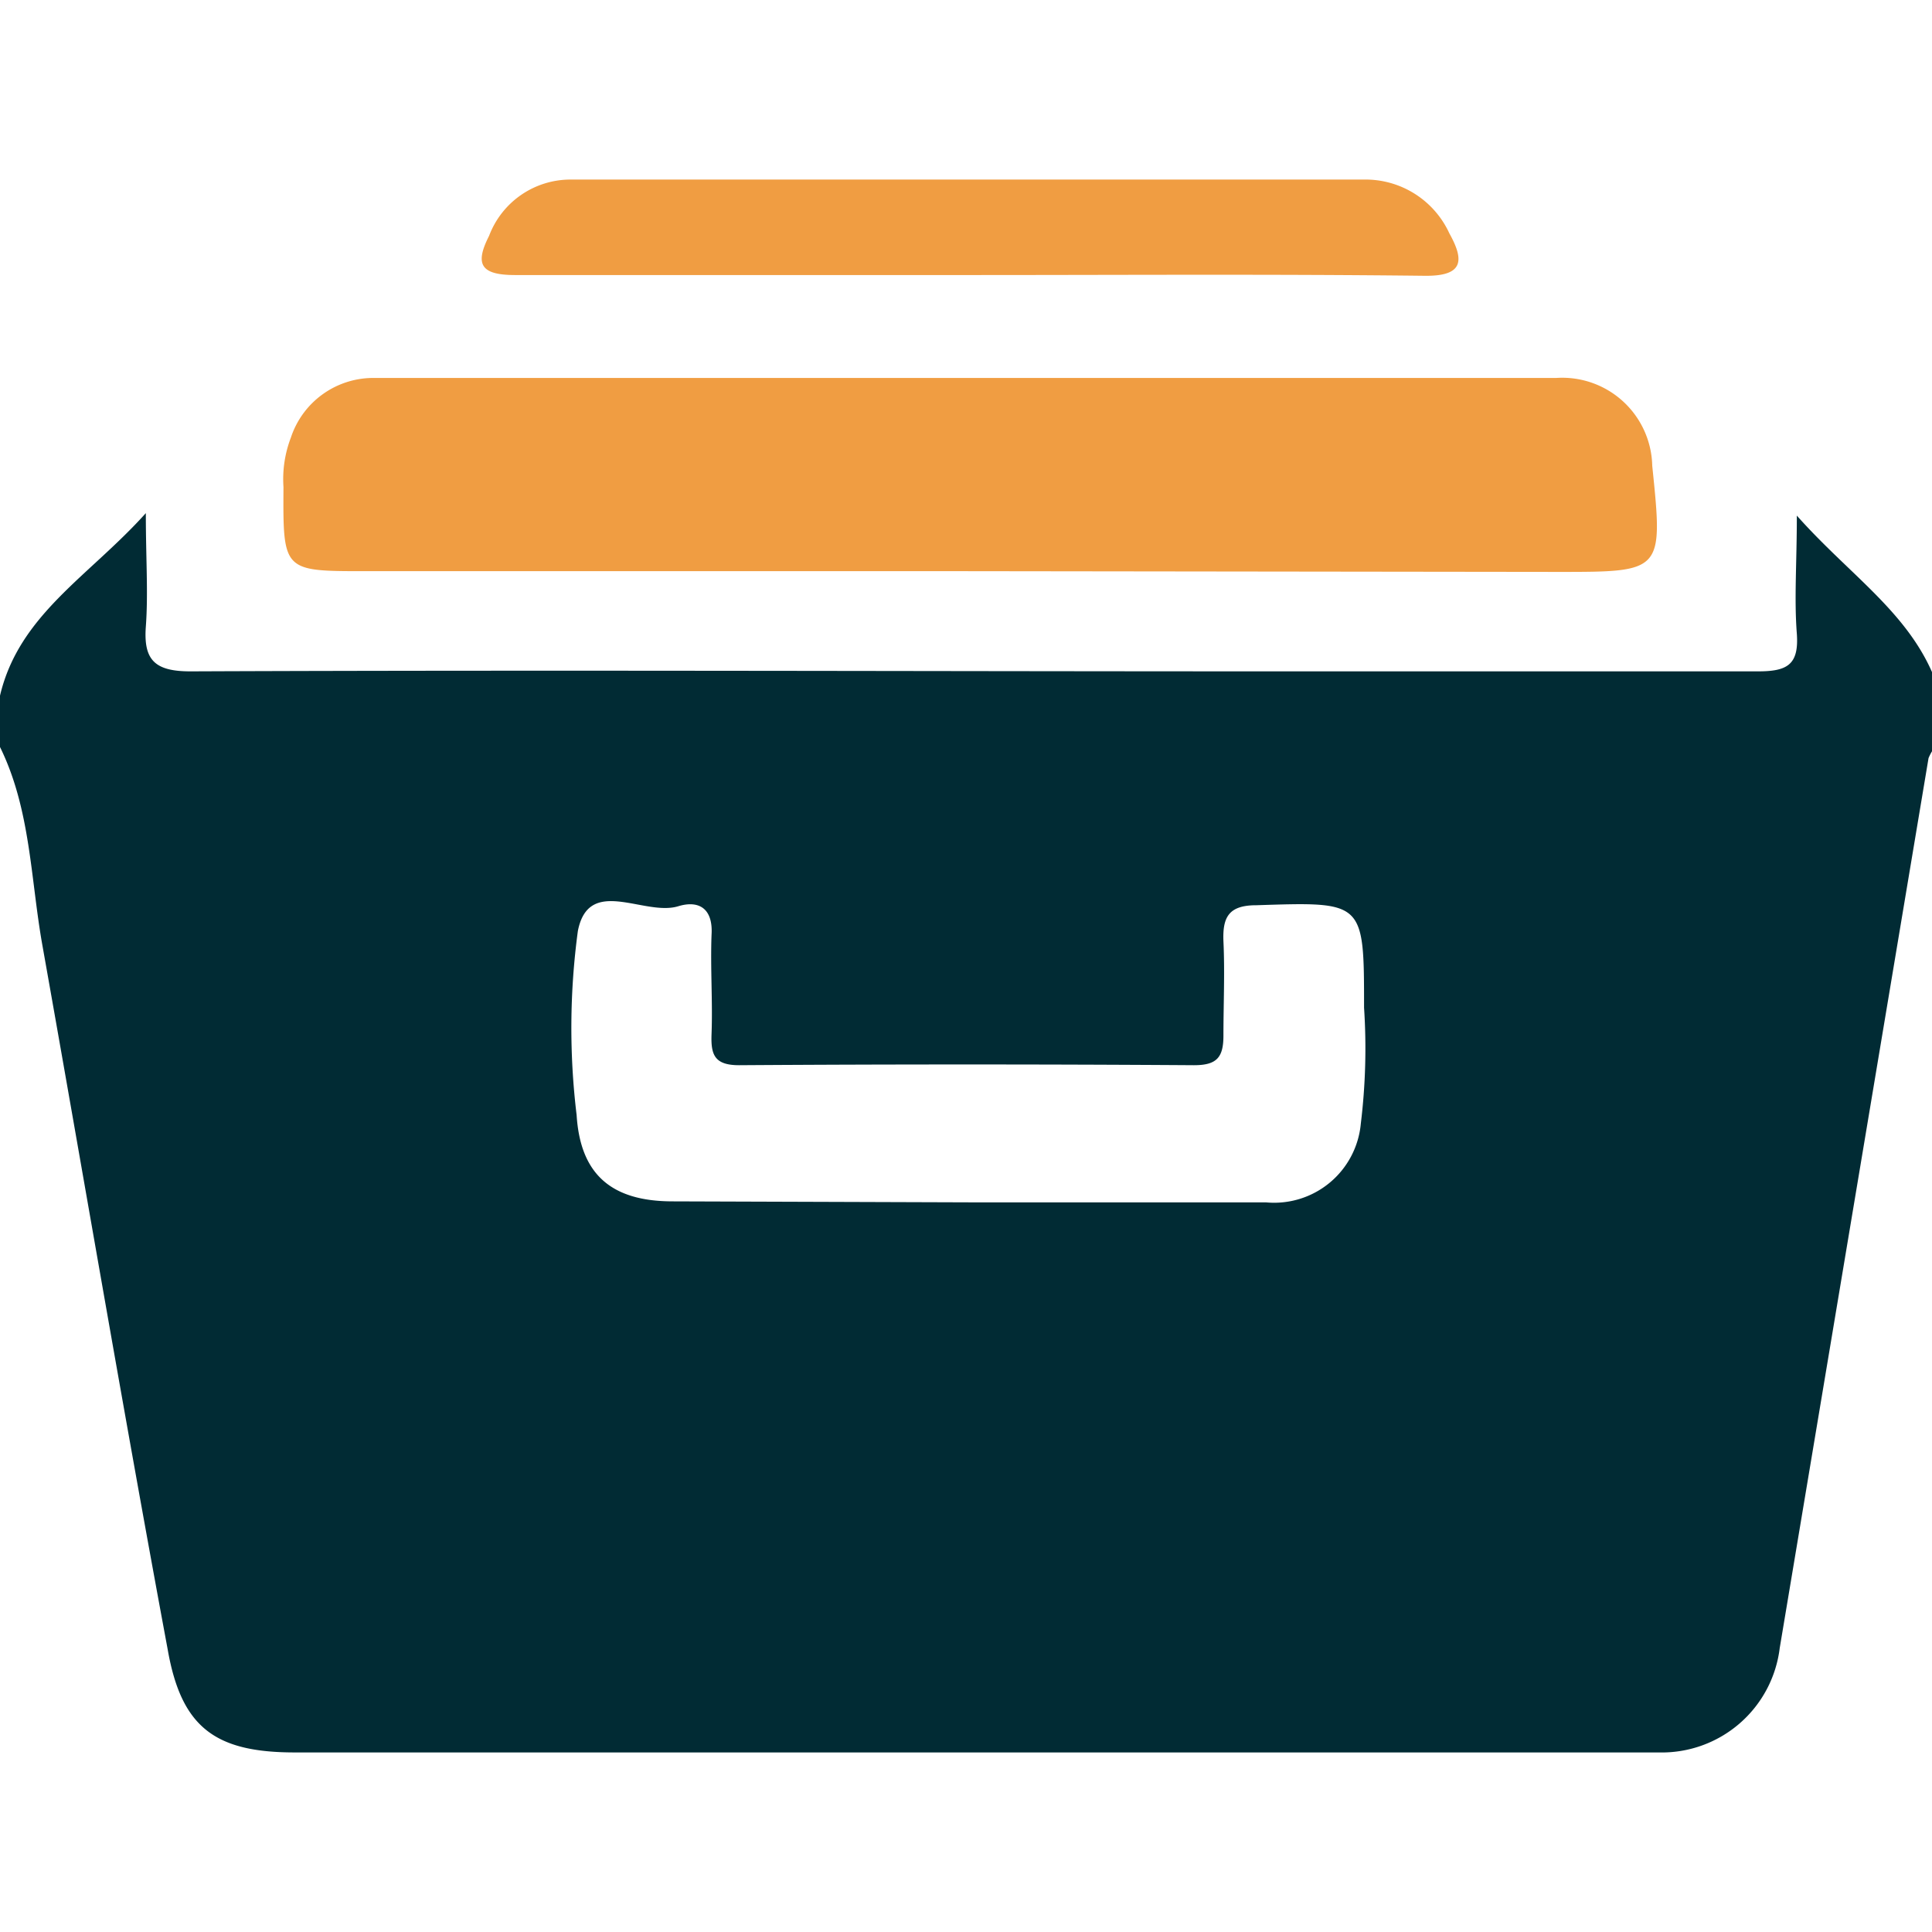 <svg xmlns="http://www.w3.org/2000/svg" viewBox="0 0 77.9 63.42" height="100px" width="100px" transform="rotate(0) scale(1, 1)"><defs><style>.cls-1 { fill: #012b34; }.cls-2 { fill: #f09d42; }</style></defs><g id="Layer_2"><g id="Layer_1-2"><path class="cls-1" d="M0,22.88V20.81C.77,17.54,3.59,16,5.88,13.45c0,1.84.1,3.22,0,4.58s.38,1.8,1.8,1.8c14.65-.06,29.3,0,44,0,6.4,0,12.8,0,19.2,0,1.18,0,1.66-.26,1.57-1.52-.11-1.41,0-2.83,0-4.76,2.13,2.4,4.5,3.9,5.56,6.57v2.77a2,2,0,0,0-.25.44q-3,17.94-6,35.88a4.79,4.79,0,0,1-4.87,4.21q-27.51,0-55,0c-3.21,0-4.58-1-5.13-4.16C5,49.8,3.39,40.32,1.71,30.88,1.23,28.2,1.24,25.4,0,22.88ZM39.1,41.24c4,0,8,0,11.94,0a3.51,3.51,0,0,0,3.83-3.18A25,25,0,0,0,55,33.39c0-4.31,0-4.27-4.34-4.13-1.1,0-1.37.46-1.33,1.45.06,1.27,0,2.54,0,3.81,0,.89-.28,1.19-1.19,1.19q-9.16-.06-18.34,0c-1,0-1.14-.43-1.11-1.25.05-1.32-.05-2.65,0-4,.07-1.08-.52-1.41-1.34-1.16-1.37.42-3.61-1.25-4.05,1a29.22,29.22,0,0,0-.05,7.42c.15,2.41,1.42,3.47,3.84,3.48Z"/><path class="cls-2" d="M38.78,15.79H14.71c-3.3,0-3.3,0-3.28-3.39a4.69,4.69,0,0,1,.3-2A3.5,3.5,0,0,1,15.13,8C31,8,46.87,8,62.74,8a3.63,3.63,0,0,1,3.88,3.54c.44,4.28.44,4.28-3.78,4.28Z"/><path class="cls-2" d="M39.12,3.85c-6.12,0-12.24,0-18.35,0-1.4,0-1.63-.44-1.05-1.58A3.51,3.51,0,0,1,23,0q16,0,32,0a3.72,3.72,0,0,1,3.44,2.17c.6,1.08.59,1.73-1,1.71C51.35,3.81,45.23,3.85,39.12,3.85Z"/></g></g></svg>